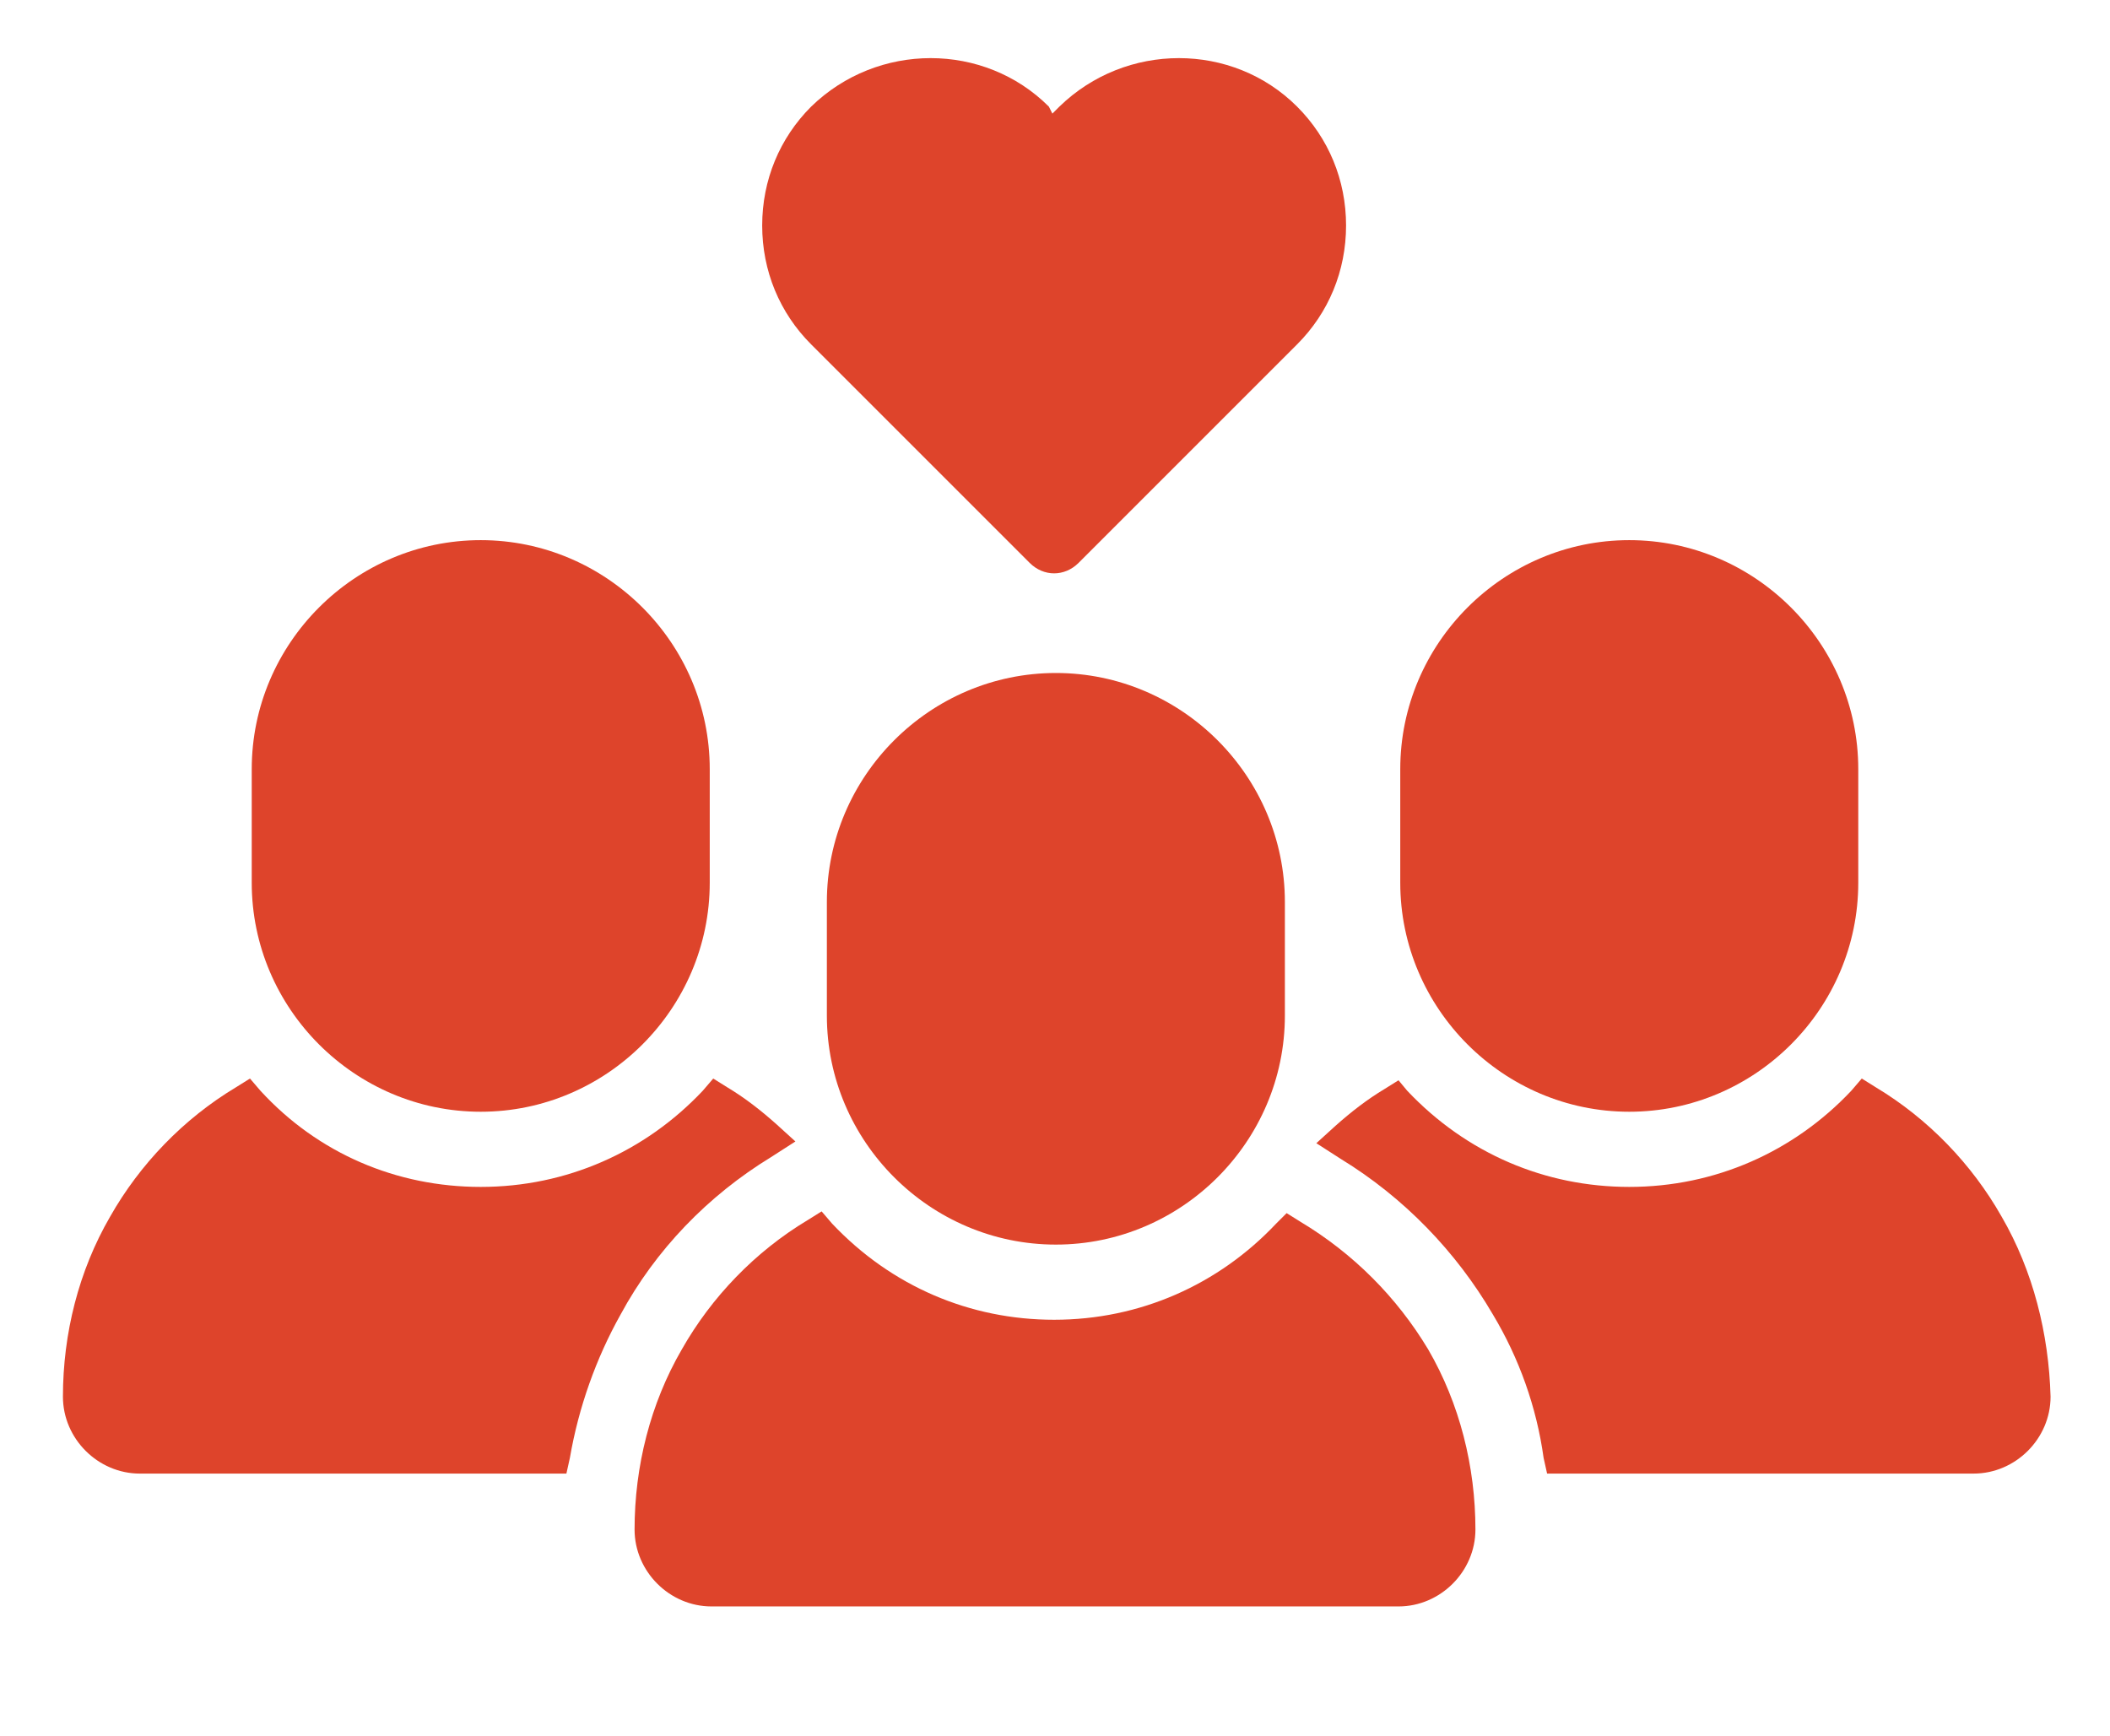 <?xml version="1.0" encoding="utf-8"?>
<!-- Generator: Adobe Illustrator 24.0.2, SVG Export Plug-In . SVG Version: 6.00 Build 0)  -->
<svg version="1.1" id="Layer_1" xmlns="http://www.w3.org/2000/svg" xmlns:xlink="http://www.w3.org/1999/xlink" x="0px" y="0px"
	 viewBox="0 0 120.7 99.3" style="enable-background:new 0 0 120.7 99.3;" xml:space="preserve">
<style type="text/css">
	.st0{fill:#DE442B;}
</style>
<g>
	<path class="st0" d="M58.9,32.2c0.4,0.4,0.9,0.6,1.4,0.6c0.5,0,1-0.2,1.4-0.6l12.5-12.5c1.8-1.8,2.8-4.2,2.8-6.8s-1-5-2.8-6.8
		c-3.7-3.7-9.8-3.7-13.6,0l-0.4,0.4L60,6.1c-3.7-3.7-9.8-3.7-13.6,0c-1.8,1.8-2.8,4.2-2.8,6.8s1,5,2.8,6.8L58.9,32.2z"/>
	<path class="st0" d="M74.4,69.9l-0.8-0.5L73,70c-3.3,3.5-7.8,5.5-12.7,5.5c-4.8,0-9.3-1.9-12.7-5.5l-0.6-0.7l-0.8,0.5
		c-3,1.8-5.5,4.4-7.2,7.4c-1.8,3.1-2.7,6.7-2.7,10.3c0,2.4,2,4.4,4.4,4.4H80c2.4,0,4.4-2,4.4-4.4c0-3.6-0.9-7.2-2.7-10.3
		C79.9,74.2,77.4,71.7,74.4,69.9z"/>
	<path class="st0" d="M47.3,51.6v6.5c0,7.2,5.9,13.1,13.1,13.1c7.2,0,13.1-5.9,13.1-13.1v-6.5c0-7.2-5.9-13.1-13.1-13.1
		C53.2,38.5,47.3,44.4,47.3,51.6z"/>
	<path class="st0" d="M93.2,63.6c7.2,0,13.1-5.9,13.1-13.1V44c0-7.2-5.9-13.1-13.1-13.1c-7.2,0-13.1,5.9-13.1,13.1v6.5
		C80.1,57.7,86,63.6,93.2,63.6z"/>
	<path class="st0" d="M114.5,69.6c-1.7-3-4.2-5.6-7.2-7.4l-0.8-0.5l-0.6,0.7c-3.3,3.5-7.8,5.5-12.7,5.5c-4.8,0-9.3-1.9-12.7-5.5
		L80,61.8l-0.8,0.5c-1,0.6-1.9,1.3-2.8,2.1l-1.1,1l1.4,0.9c3.6,2.2,6.6,5.3,8.7,8.9c1.5,2.5,2.5,5.3,2.9,8.2l0.2,0.9h24.4
		c2.4,0,4.4-2,4.4-4.4C117.2,76.3,116.3,72.7,114.5,69.6z"/>
	<path class="st0" d="M44.1,66.2l1.4-0.9l-1.1-1c-0.9-0.8-1.8-1.5-2.8-2.1l-0.8-0.5l-0.6,0.7c-3.3,3.5-7.8,5.5-12.7,5.5
		c-4.8,0-9.3-1.9-12.6-5.5l-0.6-0.7l-0.8,0.5c-3,1.8-5.5,4.4-7.2,7.4c-1.8,3.1-2.7,6.7-2.7,10.3c0,2.4,2,4.4,4.4,4.4h24.4l0.2-0.9
		c0.5-2.9,1.5-5.7,2.9-8.2C37.5,71.5,40.5,68.4,44.1,66.2z"/>
	<path class="st0" d="M27.5,63.6c7.2,0,13.1-5.9,13.1-13.1V44c0-7.2-5.9-13.1-13.1-13.1c-7.2,0-13.1,5.9-13.1,13.1v6.5
		C14.4,57.7,20.3,63.6,27.5,63.6z"/>
</g>
</svg>
